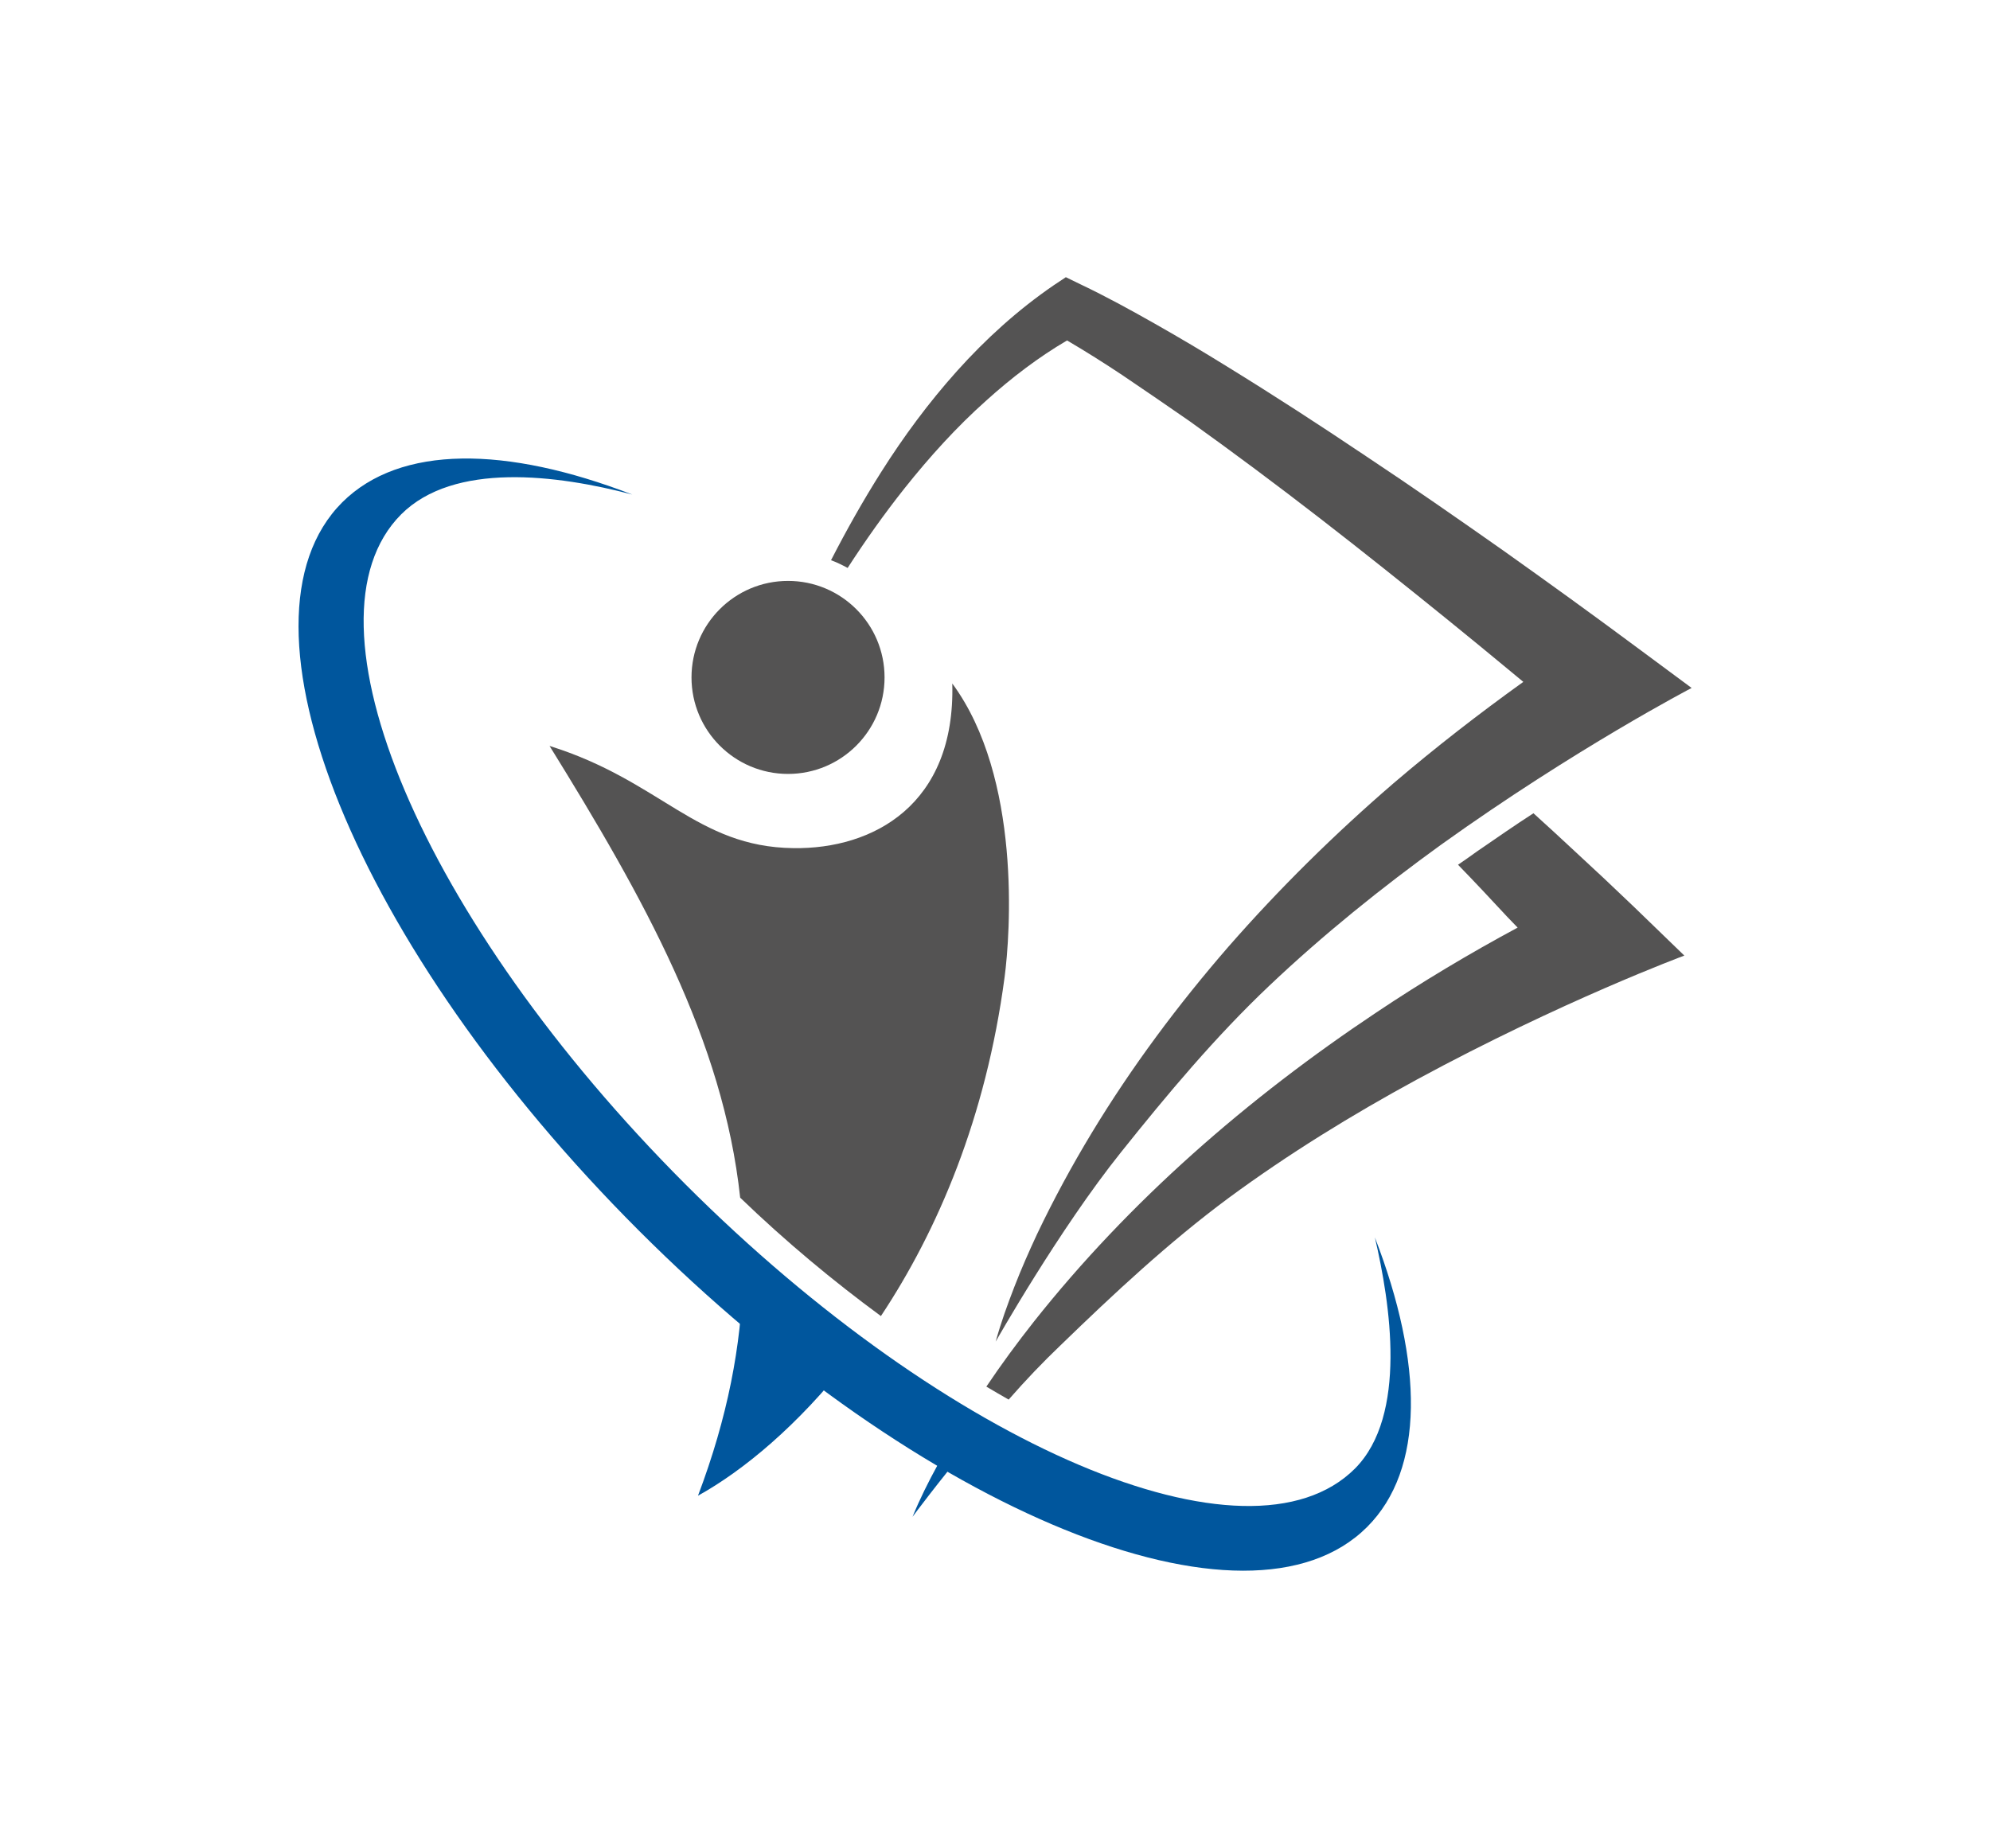 <svg width="1000" height="928.675" viewBox="0 0 1000 928.675" xmlns="http://www.w3.org/2000/svg"><defs/><path fill="#545353" transform="matrix(2.038 0 0 2.038 -65.907 -86.973)" d="M 250.445 209.735 C 250.445 222.879 239.789 233.535 226.645 233.535 C 213.501 233.535 202.845 222.879 202.845 209.735 C 202.845 196.591 213.501 185.935 226.645 185.935 C 239.789 185.935 250.445 196.591 250.445 209.735 Z"/><path fill="#545353" transform="matrix(2.038 0 0 2.038 -65.907 -86.973)" d="M 435.945 202.335 C 430.445 198.235 424.945 194.235 419.445 190.235 C 413.945 186.235 408.445 182.335 402.845 178.335 C 391.745 170.535 380.545 162.735 369.245 155.235 C 357.945 147.635 346.545 140.235 334.845 133.035 C 329.045 129.435 323.145 125.935 317.145 122.535 C 311.145 119.135 305.145 115.835 298.845 112.835 L 295.145 111.035 L 292.145 113.035 L 292.145 113.035 C 283.245 119.135 275.345 126.335 268.345 134.135 C 261.345 141.935 255.145 150.335 249.645 159.035 C 245.145 166.135 241.045 173.435 237.245 180.835 C 238.645 181.335 240.045 182.035 241.345 182.735 C 245.745 175.935 250.345 169.435 255.345 163.135 C 261.545 155.335 268.245 147.935 275.545 141.435 C 281.745 135.835 288.445 130.735 295.445 126.635 C 300.045 129.335 304.645 132.235 309.145 135.235 C 314.645 138.935 320.145 142.735 325.645 146.535 C 336.545 154.335 347.245 162.335 357.845 170.535 C 368.445 178.735 378.945 187.135 389.445 195.635 C 394.645 199.835 399.845 204.135 405.045 208.435 C 406.045 209.235 406.945 210.035 407.945 210.835 C 396.945 218.735 386.245 227.035 375.945 235.835 C 361.445 248.335 347.845 261.735 335.245 276.135 C 322.745 290.535 311.345 305.835 301.545 322.035 C 296.645 330.135 292.145 338.435 288.045 347.035 C 286.045 351.335 284.145 355.635 282.445 360.035 C 280.745 364.435 279.145 368.835 277.845 373.535 C 277.845 373.535 293.445 345.935 308.745 326.835 C 320.245 312.435 332.045 298.335 345.345 285.735 C 358.645 273.135 372.945 261.635 387.745 250.935 C 420.845 227.235 449.445 212.335 449.445 212.335 L 435.945 202.335 Z"/><path fill="#545353" transform="matrix(2.038 0 0 2.038 -65.907 -86.973)" d="M 435.245 266.335 C 430.245 261.535 425.345 256.935 420.345 252.335 C 417.045 249.235 413.745 246.235 410.445 243.235 C 405.945 246.135 401.345 249.335 396.545 252.635 C 395.045 253.735 393.445 254.835 391.845 255.935 C 395.945 260.135 399.945 264.435 403.945 268.735 C 404.845 269.635 405.645 270.535 406.545 271.435 C 394.645 277.835 382.945 284.835 371.745 292.335 C 355.845 302.935 340.645 314.535 326.445 327.235 C 312.245 339.935 299.045 353.735 287.245 368.635 C 283.145 373.835 279.245 379.135 275.545 384.635 C 277.445 385.735 279.245 386.835 281.045 387.835 C 285.145 383.135 289.545 378.535 293.845 374.435 C 307.045 361.635 320.545 349.035 335.245 338.135 C 350.045 327.235 365.645 317.635 381.645 308.935 C 417.445 289.535 447.645 278.335 447.645 278.335 L 435.245 266.335 Z"/><path fill="#00569d" transform="matrix(2.038 0 0 2.038 -65.907 -86.973)" d="M 268.245 395.735 C 266.645 398.435 265.045 401.135 263.545 403.935 C 261.245 408.135 259.145 412.335 257.345 416.735 C 257.345 416.735 263.545 408.335 272.145 398.035 C 270.845 397.335 269.545 396.535 268.245 395.735 Z"/><path fill="#545353" transform="matrix(2.038 0 0 2.038 -65.907 -86.973)" d="M 249.545 367.235 C 263.545 346.135 275.445 318.335 280.045 283.635 C 281.445 273.135 284.245 234.435 267.145 211.235 C 267.945 241.135 247.645 252.135 227.945 251.835 C 204.045 251.535 195.345 235.235 167.845 226.635 C 191.145 264.235 210.645 299.135 214.845 338.035 C 226.145 348.935 237.845 358.635 249.545 367.235 Z"/><path fill="#00569d" transform="matrix(2.038 0 0 2.038 -65.907 -86.973)" d="M 238.145 375.435 C 230.345 370.035 222.645 364.035 215.545 357.435 C 215.145 374.435 211.745 392.235 204.445 411.535 C 215.645 405.335 229.145 394.135 241.745 378.035 C 240.645 377.135 239.445 376.335 238.145 375.435 Z"/><path fill="#00569d" transform="matrix(2.038 0 0 2.038 -65.907 -86.973)" d="M 371.345 347.835 C 375.145 364.135 379.445 391.735 366.445 404.835 C 340.245 431.035 266.245 399.635 201.345 334.735 C 136.445 269.735 105.045 195.835 131.245 169.535 C 144.245 156.535 169.645 159.735 188.245 164.635 C 157.145 152.635 131.045 152.335 116.745 166.535 C 87.345 195.935 120.045 276.335 189.845 346.135 C 259.645 415.935 340.045 448.635 369.445 419.235 C 383.645 405.035 383.345 378.935 371.345 347.835 Z"/></svg>
